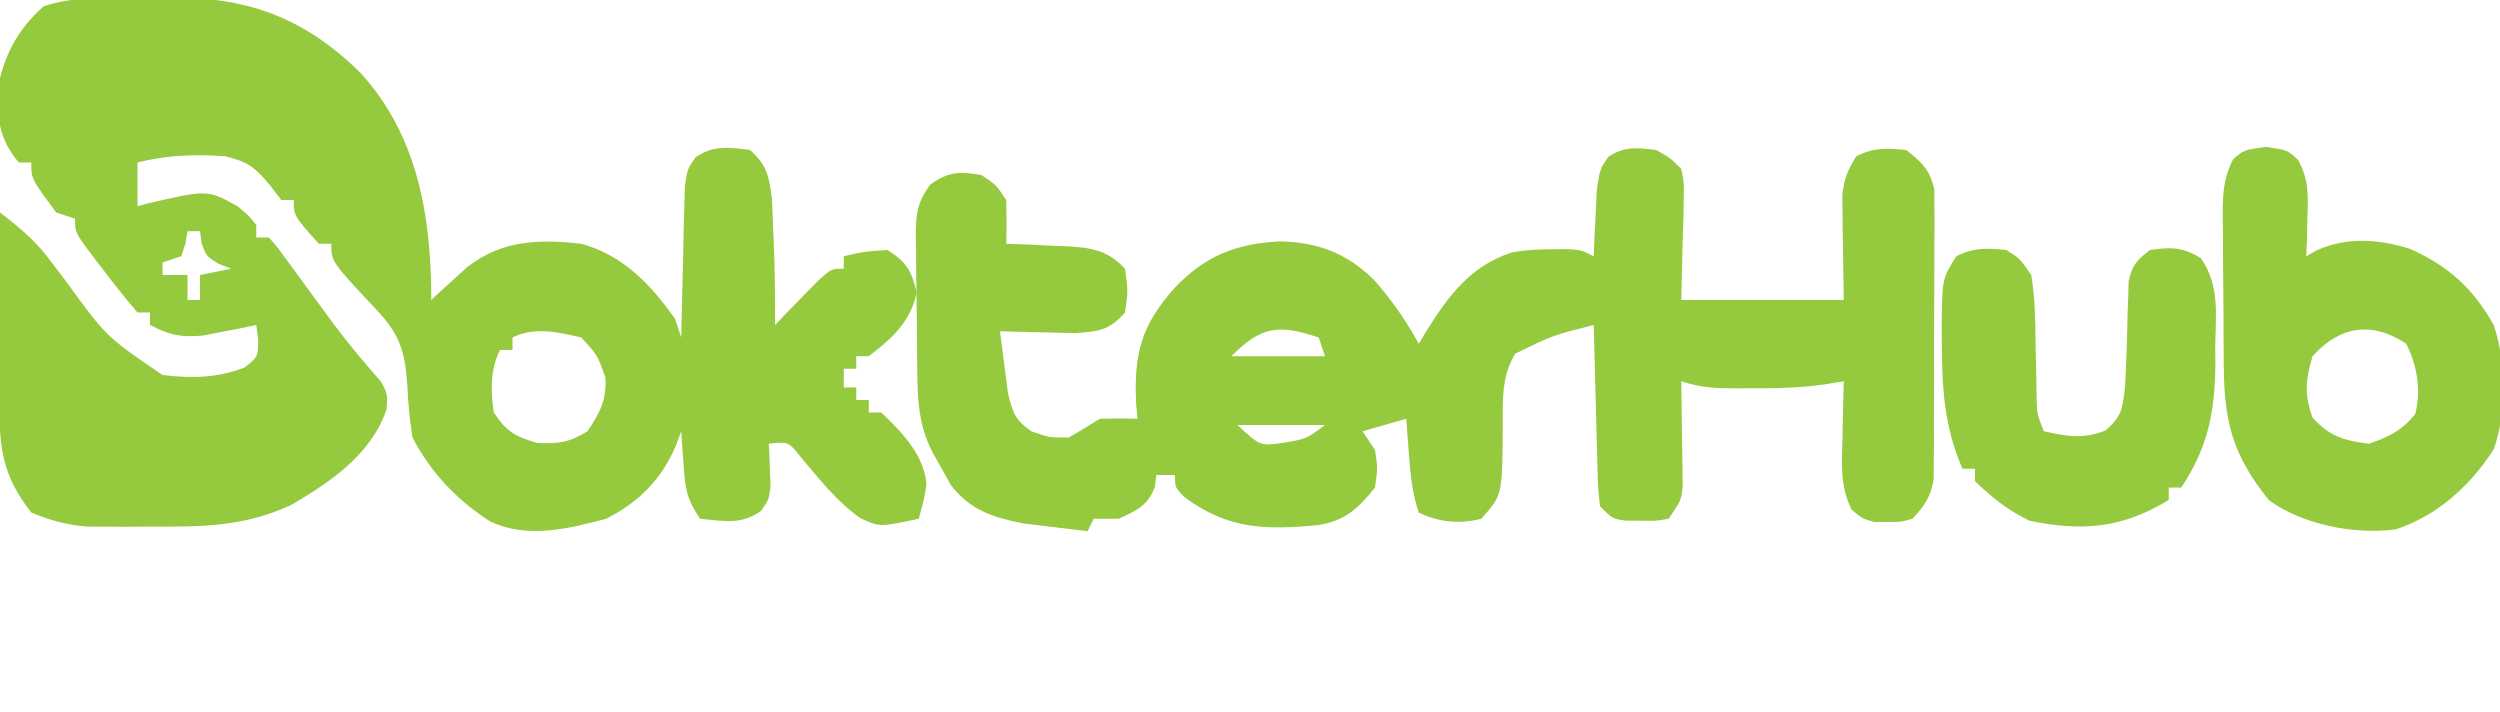 <?xml version="1.0" encoding="UTF-8"?>
<!-- Generator: https://ezgif.com/webp-to-svg -->
<svg version="1.1" xmlns="http://www.w3.org/2000/svg" width="400" height="114">
<path d="M0 0 C1.86 -0.04 1.86 -0.04 3.75 -0.09 C16.18 -0.17 25.25 3.24 34.12 11.97 C43.32 22.06 45.44 35 45.44 48.31 C45.96 47.83 46.48 47.35 47.01 46.85 C47.71 46.22 48.41 45.59 49.12 44.94 C49.81 44.31 50.49 43.68 51.2 43.04 C56.8 38.72 62.61 38.56 69.44 39.31 C76.11 41.15 80.52 45.78 84.44 51.31 C84.77 52.3 85.1 53.29 85.44 54.31 C85.45 53.51 85.47 52.71 85.48 51.88 C85.56 48.25 85.65 44.63 85.75 41 C85.77 39.74 85.8 38.47 85.82 37.17 C85.87 35.36 85.87 35.36 85.93 33.51 C85.95 32.4 85.98 31.28 86.01 30.13 C86.44 27.31 86.44 27.31 87.75 25.45 C90.63 23.51 93.09 23.89 96.44 24.31 C99.2 26.8 99.46 28.45 99.95 32.18 C100.02 33.66 100.08 35.14 100.12 36.62 C100.16 37.36 100.19 38.09 100.23 38.85 C100.42 43.34 100.47 47.82 100.44 52.31 C101.06 51.66 101.69 51.01 102.34 50.34 C103.15 49.51 103.97 48.67 104.81 47.81 C106.03 46.56 106.03 46.56 107.27 45.28 C109.44 43.31 109.44 43.31 111.44 43.31 C111.44 42.65 111.44 41.99 111.44 41.31 C114.69 40.56 114.69 40.56 118.44 40.31 C121.51 42.28 122.26 43.59 123.12 47.12 C122.12 51.8 119.18 54.45 115.44 57.31 C114.78 57.31 114.12 57.31 113.44 57.31 C113.44 57.97 113.44 58.63 113.44 59.31 C112.78 59.31 112.12 59.31 111.44 59.31 C111.44 60.3 111.44 61.29 111.44 62.31 C112.1 62.31 112.76 62.31 113.44 62.31 C113.44 62.97 113.44 63.63 113.44 64.31 C114.1 64.31 114.76 64.31 115.44 64.31 C115.44 64.97 115.44 65.63 115.44 66.31 C116.1 66.31 116.76 66.31 117.44 66.31 C120.74 69.47 124.21 73.01 124.67 77.69 C124.38 79.87 124.38 79.87 123.44 83.31 C117.18 84.66 117.18 84.66 113.99 83.16 C110.21 80.42 107.51 76.95 104.52 73.39 C102.57 70.96 102.57 70.96 99.44 71.31 C99.49 72.23 99.49 72.23 99.54 73.18 C99.57 73.98 99.6 74.79 99.62 75.62 C99.68 76.83 99.68 76.83 99.73 78.05 C99.44 80.31 99.44 80.31 98.18 82.08 C94.99 84.33 92.24 83.67 88.44 83.31 C86.25 80.03 86.08 78.48 85.81 74.62 C85.7 73.13 85.7 73.13 85.59 71.61 C85.54 70.85 85.49 70.09 85.44 69.31 C85.01 70.45 85.01 70.45 84.58 71.62 C82.27 77.05 78.63 80.66 73.44 83.31 C67.37 84.93 60.77 86.54 54.88 83.75 C49.57 80.37 45.33 75.89 42.44 70.31 C41.98 67.53 41.75 64.81 41.61 62 C41.25 56.51 40.41 53.8 36.56 49.75 C29.44 42.16 29.44 42.16 29.44 39.31 C28.78 39.31 28.12 39.31 27.44 39.31 C23.44 34.84 23.44 34.84 23.44 32.31 C22.78 32.31 22.12 32.31 21.44 32.31 C20.84 31.53 20.24 30.75 19.62 29.94 C17.18 27.01 16.11 26.21 12.44 25.31 C7.67 24.98 3.09 25.11 -1.56 26.31 C-1.56 28.62 -1.56 30.93 -1.56 33.31 C-1.05 33.17 -0.53 33.02 0 32.88 C9.64 30.65 9.64 30.65 14.44 33.31 C16.25 34.81 16.25 34.81 17.44 36.31 C17.44 36.97 17.44 37.63 17.44 38.31 C18.1 38.31 18.76 38.31 19.44 38.31 C20.66 39.64 20.66 39.64 22.01 41.5 C22.76 42.51 22.76 42.51 23.53 43.55 C24.05 44.27 24.58 45 25.12 45.75 C26.2 47.22 27.29 48.7 28.37 50.17 C28.89 50.89 29.42 51.6 29.96 52.34 C32.31 55.48 34.84 58.46 37.43 61.42 C38.44 63.31 38.44 63.31 38.29 65.8 C35.84 73.03 29.38 77.37 23.06 81.09 C15.5 84.62 8.64 84.62 0.38 84.56 C-0.78 84.57 -1.94 84.58 -3.13 84.59 C-4.26 84.58 -5.38 84.58 -6.54 84.58 C-7.55 84.58 -8.56 84.57 -9.61 84.57 C-12.9 84.28 -15.52 83.6 -18.56 82.31 C-23.22 76.4 -23.71 71.79 -23.66 64.49 C-23.66 63.2 -23.66 63.2 -23.66 61.88 C-23.65 59.13 -23.64 56.38 -23.62 53.62 C-23.62 51.76 -23.62 49.89 -23.61 48.03 C-23.6 43.46 -23.58 38.88 -23.56 34.31 C-20.66 36.55 -18.06 38.66 -15.84 41.59 C-15.39 42.19 -14.93 42.78 -14.46 43.4 C-14 44.01 -13.54 44.62 -13.06 45.25 C-6.54 54.21 -6.54 54.21 2.44 60.31 C7.12 60.88 11.13 60.81 15.56 59.12 C17.71 57.43 17.71 57.43 17.75 54.62 C17.65 53.86 17.54 53.1 17.44 52.31 C16.76 52.46 16.08 52.6 15.38 52.75 C14.41 52.94 13.44 53.12 12.44 53.31 C10.7 53.65 10.7 53.65 8.94 54 C5.34 54.32 3.6 53.94 0.44 52.31 C0.44 51.65 0.44 50.99 0.44 50.31 C-0.22 50.31 -0.88 50.31 -1.56 50.31 C-3.36 48.22 -5.03 46.13 -6.69 43.94 C-7.16 43.33 -7.62 42.73 -8.11 42.11 C-11.56 37.57 -11.56 37.57 -11.56 35.31 C-12.55 34.98 -13.54 34.65 -14.56 34.31 C-18.56 28.94 -18.56 28.94 -18.56 26.31 C-19.22 26.31 -19.88 26.31 -20.56 26.31 C-23.66 22.62 -24.08 19.3 -23.92 14.66 C-23.12 9.42 -20.58 4.78 -16.56 1.31 C-11.24 -0.46 -5.57 0.04 0 0 Z M6.44 37.31 C6.33 37.95 6.23 38.59 6.12 39.25 C5.9 39.93 5.67 40.61 5.44 41.31 C4.45 41.64 3.46 41.97 2.44 42.31 C2.44 42.97 2.44 43.63 2.44 44.31 C3.76 44.31 5.08 44.31 6.44 44.31 C6.44 45.63 6.44 46.95 6.44 48.31 C7.1 48.31 7.76 48.31 8.44 48.31 C8.44 46.99 8.44 45.67 8.44 44.31 C10.09 43.98 11.74 43.65 13.44 43.31 C12.8 43.06 12.16 42.82 11.5 42.56 C9.44 41.31 9.44 41.31 8.69 39.19 C8.56 38.26 8.56 38.26 8.44 37.31 C7.78 37.31 7.12 37.31 6.44 37.31 Z M58.44 54.31 C58.44 54.97 58.44 55.63 58.44 56.31 C57.78 56.31 57.12 56.31 56.44 56.31 C54.84 59.52 54.95 62.84 55.44 66.31 C57.49 69.39 58.85 70.14 62.38 71.19 C65.82 71.33 67.51 71.13 70.44 69.31 C72.46 66.28 73.49 64.36 73.31 60.69 C72 57.09 72 57.09 69.44 54.31 C65.74 53.44 61.92 52.57 58.44 54.31 Z " fill="#95C93E" transform="translate(23.562,-0.313)"/>
<path d="M0 0 C2.17 1.22 2.17 1.22 4 3 C4.45 5.27 4.45 5.27 4.39 7.89 C4.38 8.73 4.37 9.58 4.36 10.45 C4.32 11.52 4.29 12.59 4.25 13.69 C4.17 17.09 4.08 20.49 4 24 C12.58 24 21.16 24 30 24 C29.92 17.93 29.92 17.93 29.82 11.85 C29.81 11.09 29.81 10.33 29.8 9.55 C29.79 8.77 29.78 8 29.77 7.2 C30.03 4.7 30.67 3.12 32 1 C34.84 -0.42 36.85 -0.31 40 0 C42.53 1.99 43.83 3.2 44.5 6.39 C44.5 7.28 44.5 8.16 44.5 9.07 C44.51 10.08 44.52 11.09 44.53 12.13 C44.51 13.75 44.51 13.75 44.5 15.41 C44.5 16.52 44.5 17.64 44.5 18.79 C44.5 21.15 44.49 23.51 44.47 25.87 C44.44 29.49 44.45 33.1 44.46 36.71 C44.45 39.01 44.44 41.3 44.43 43.59 C44.44 44.68 44.44 45.76 44.44 46.87 C44.43 47.88 44.42 48.89 44.4 49.93 C44.4 50.81 44.39 51.7 44.39 52.61 C43.92 55.49 42.97 56.88 41 59 C39.06 59.53 39.06 59.53 37 59.5 C36.32 59.51 35.64 59.52 34.94 59.53 C33 59 33 59 31.26 57.55 C29.34 53.67 29.68 50.01 29.81 45.75 C29.83 44.91 29.84 44.07 29.85 43.2 C29.89 41.14 29.94 39.07 30 37 C29.02 37.16 28.03 37.32 27.02 37.49 C22.91 38.08 18.89 38.15 14.75 38.12 C14.04 38.13 13.34 38.13 12.61 38.14 C9.47 38.13 7 38 4 37 C4.01 37.56 4.02 38.12 4.03 38.7 C4.07 41.24 4.1 43.77 4.12 46.31 C4.14 47.19 4.16 48.07 4.18 48.98 C4.18 49.83 4.19 50.68 4.2 51.55 C4.21 52.33 4.22 53.11 4.23 53.92 C4 56 4 56 2 59 C-0.09 59.36 -0.09 59.36 -2.5 59.31 C-3.29 59.31 -4.09 59.3 -4.91 59.3 C-7 59 -7 59 -9 57 C-9.32 54.11 -9.32 54.11 -9.41 50.46 C-9.45 49.16 -9.49 47.86 -9.53 46.52 C-9.56 45.14 -9.59 43.76 -9.62 42.38 C-9.66 40.99 -9.7 39.6 -9.74 38.21 C-9.84 34.81 -9.92 31.4 -10 28 C-16.56 29.65 -16.56 29.65 -22.59 32.6 C-24.81 36.38 -24.56 40.13 -24.56 44.44 C-24.62 55.23 -24.62 55.23 -28 59 C-31.34 59.89 -34.89 59.55 -38 58 C-39.05 54.84 -39.31 52.13 -39.56 48.81 C-39.69 47.18 -39.69 47.18 -39.82 45.52 C-39.88 44.69 -39.94 43.86 -40 43 C-42.31 43.66 -44.62 44.32 -47 45 C-46.34 45.99 -45.68 46.98 -45 48 C-44.56 50.88 -44.56 50.88 -45 54 C-47.75 57.43 -49.7 59.25 -54 60 C-62.44 60.83 -68.61 60.71 -75.52 55.51 C-77 54 -77 54 -77 52 C-77.99 52 -78.98 52 -80 52 C-80.09 52.9 -80.09 52.9 -80.19 53.81 C-81.35 56.94 -83.03 57.62 -86 59 C-87.32 59 -88.64 59 -90 59 C-90.33 59.66 -90.66 60.32 -91 61 C-93.21 60.74 -95.42 60.47 -97.62 60.19 C-98.85 60.04 -100.08 59.89 -101.35 59.73 C-106.24 58.75 -109.73 57.62 -112.86 53.62 C-113.34 52.76 -113.82 51.89 -114.31 51 C-114.8 50.13 -115.29 49.27 -115.8 48.38 C-118.04 43.95 -118.19 40.05 -118.24 35.19 C-118.25 34.43 -118.25 33.67 -118.26 32.88 C-118.28 31.27 -118.29 29.65 -118.3 28.04 C-118.31 25.57 -118.36 23.11 -118.4 20.65 C-118.41 19.08 -118.42 17.51 -118.43 15.94 C-118.44 15.21 -118.46 14.47 -118.48 13.71 C-118.46 10.25 -118.26 8.35 -116.16 5.53 C-113.21 3.44 -111.54 3.41 -108 4 C-105.62 5.56 -105.62 5.56 -104 8 C-103.94 10.33 -103.93 12.67 -104 15 C-102.96 15.04 -101.93 15.07 -100.86 15.11 C-99.49 15.18 -98.12 15.25 -96.75 15.31 C-96.07 15.34 -95.39 15.36 -94.68 15.38 C-90.6 15.6 -87.84 15.93 -85 19 C-84.5 22.5 -84.5 22.5 -85 26 C-87.53 28.85 -89.04 29 -92.89 29.29 C-94.34 29.27 -95.8 29.24 -97.25 29.19 C-98 29.17 -98.74 29.16 -99.51 29.15 C-101.34 29.11 -103.17 29.06 -105 29 C-104.74 31.11 -104.47 33.21 -104.19 35.31 C-104.04 36.48 -103.89 37.66 -103.73 38.86 C-102.99 42.03 -102.6 43.16 -100 45 C-97.13 46.01 -97.13 46.01 -94 46 C-92.32 45.03 -90.65 44.03 -89 43 C-87 42.94 -85 42.93 -83 43 C-83.07 42.24 -83.14 41.48 -83.21 40.69 C-83.63 32.65 -82.39 28.01 -77 22 C-72.1 16.87 -67.14 14.96 -60.12 14.62 C-54.11 14.78 -49.65 16.47 -45.28 20.65 C-42.43 23.85 -40.06 27.23 -38 31 C-37.65 30.41 -37.3 29.82 -36.93 29.21 C-33.36 23.48 -29.8 18.54 -23.08 16.38 C-20.8 15.96 -18.69 15.87 -16.38 15.88 C-15.6 15.87 -14.82 15.87 -14.02 15.87 C-12 16 -12 16 -10 17 C-9.96 16.02 -9.93 15.05 -9.89 14.04 C-9.82 12.77 -9.76 11.5 -9.69 10.19 C-9.63 8.92 -9.57 7.66 -9.51 6.36 C-9 3 -9 3 -7.64 1.07 C-5.03 -0.63 -3.03 -0.37 0 0 Z M-68 33 C-63.05 33 -58.1 33 -53 33 C-53.33 32.01 -53.66 31.02 -54 30 C-60.41 27.86 -63.14 28.14 -68 33 Z M-67 44 C-63.36 47.4 -63.36 47.4 -59.44 46.81 C-55.91 46.19 -55.91 46.19 -53 44 C-57.62 44 -62.24 44 -67 44 Z " fill="#95C93E" transform="translate(265,24)"/>
<path d="M0 0 C3.5 0.5 3.5 0.5 5.21 2.11 C6.93 5.29 6.8 7.65 6.69 11.25 C6.66 12.42 6.63 13.59 6.61 14.8 C6.57 15.69 6.54 16.58 6.5 17.5 C7.06 17.18 7.63 16.86 8.21 16.53 C13.04 14.36 18.19 14.77 23.16 16.34 C29.29 19.09 33.19 22.65 36.5 28.5 C38.48 34.44 38.62 42.41 36.5 48.38 C32.77 54.2 27.45 59.05 20.77 61.2 C14.18 62.07 5.85 60.45 0.5 56.5 C-5.33 49.24 -6.66 43.93 -6.7 34.72 C-6.71 33.87 -6.71 33.02 -6.72 32.14 C-6.73 30.35 -6.74 28.55 -6.74 26.76 C-6.75 24.01 -6.78 21.26 -6.81 18.52 C-6.82 16.77 -6.82 15.03 -6.83 13.28 C-6.84 12.46 -6.85 11.64 -6.87 10.8 C-6.85 7.47 -6.74 4.96 -5.2 1.98 C-3.5 0.5 -3.5 0.5 0 0 Z M7.5 33.5 C6.39 37.33 6.16 39.54 7.5 43.31 C10.3 46.37 12.42 46.95 16.5 47.5 C19.77 46.39 21.74 45.43 23.94 42.75 C24.9 38.89 24.27 35.04 22.5 31.5 C17.02 27.84 11.83 28.67 7.5 33.5 Z " fill="#95C93E" transform="translate(362.5,23.5)"/>
<path d="M0 0 C2.15 1.33 2.15 1.33 4 4 C4.62 7.68 4.65 11.34 4.69 15.06 C4.73 17.05 4.78 19.04 4.82 21.04 C4.84 21.92 4.85 22.8 4.86 23.7 C4.91 26.16 4.91 26.16 6 29 C9.79 29.82 12.21 30.31 15.88 28.88 C18.58 26.49 18.53 25.56 19 22 C19.23 17.93 19.34 13.85 19.43 9.77 C19.46 8.95 19.49 8.12 19.52 7.27 C19.54 6.52 19.56 5.78 19.58 5.01 C20.11 2.46 20.95 1.56 23 0 C26.38 -0.5 28.23 -0.47 31.16 1.32 C34.13 5.65 33.54 10.13 33.44 15.25 C33.44 16.26 33.45 17.27 33.46 18.32 C33.39 25.91 32.28 31.57 28 38 C27.34 38 26.68 38 26 38 C26 38.66 26 39.32 26 40 C18.54 44.51 12.21 45.08 3.69 43.31 C0.21 41.61 -2.19 39.67 -5 37 C-5 36.34 -5 35.68 -5 35 C-5.66 35 -6.32 35 -7 35 C-9.95 28.32 -10.3 21.81 -10.31 14.62 C-10.32 13.74 -10.32 12.86 -10.33 11.96 C-10.25 4.63 -10.25 4.63 -8 1 C-5.16 -0.42 -3.15 -0.31 0 0 Z " fill="#95C93E" transform="translate(321,40)"/>
</svg>
